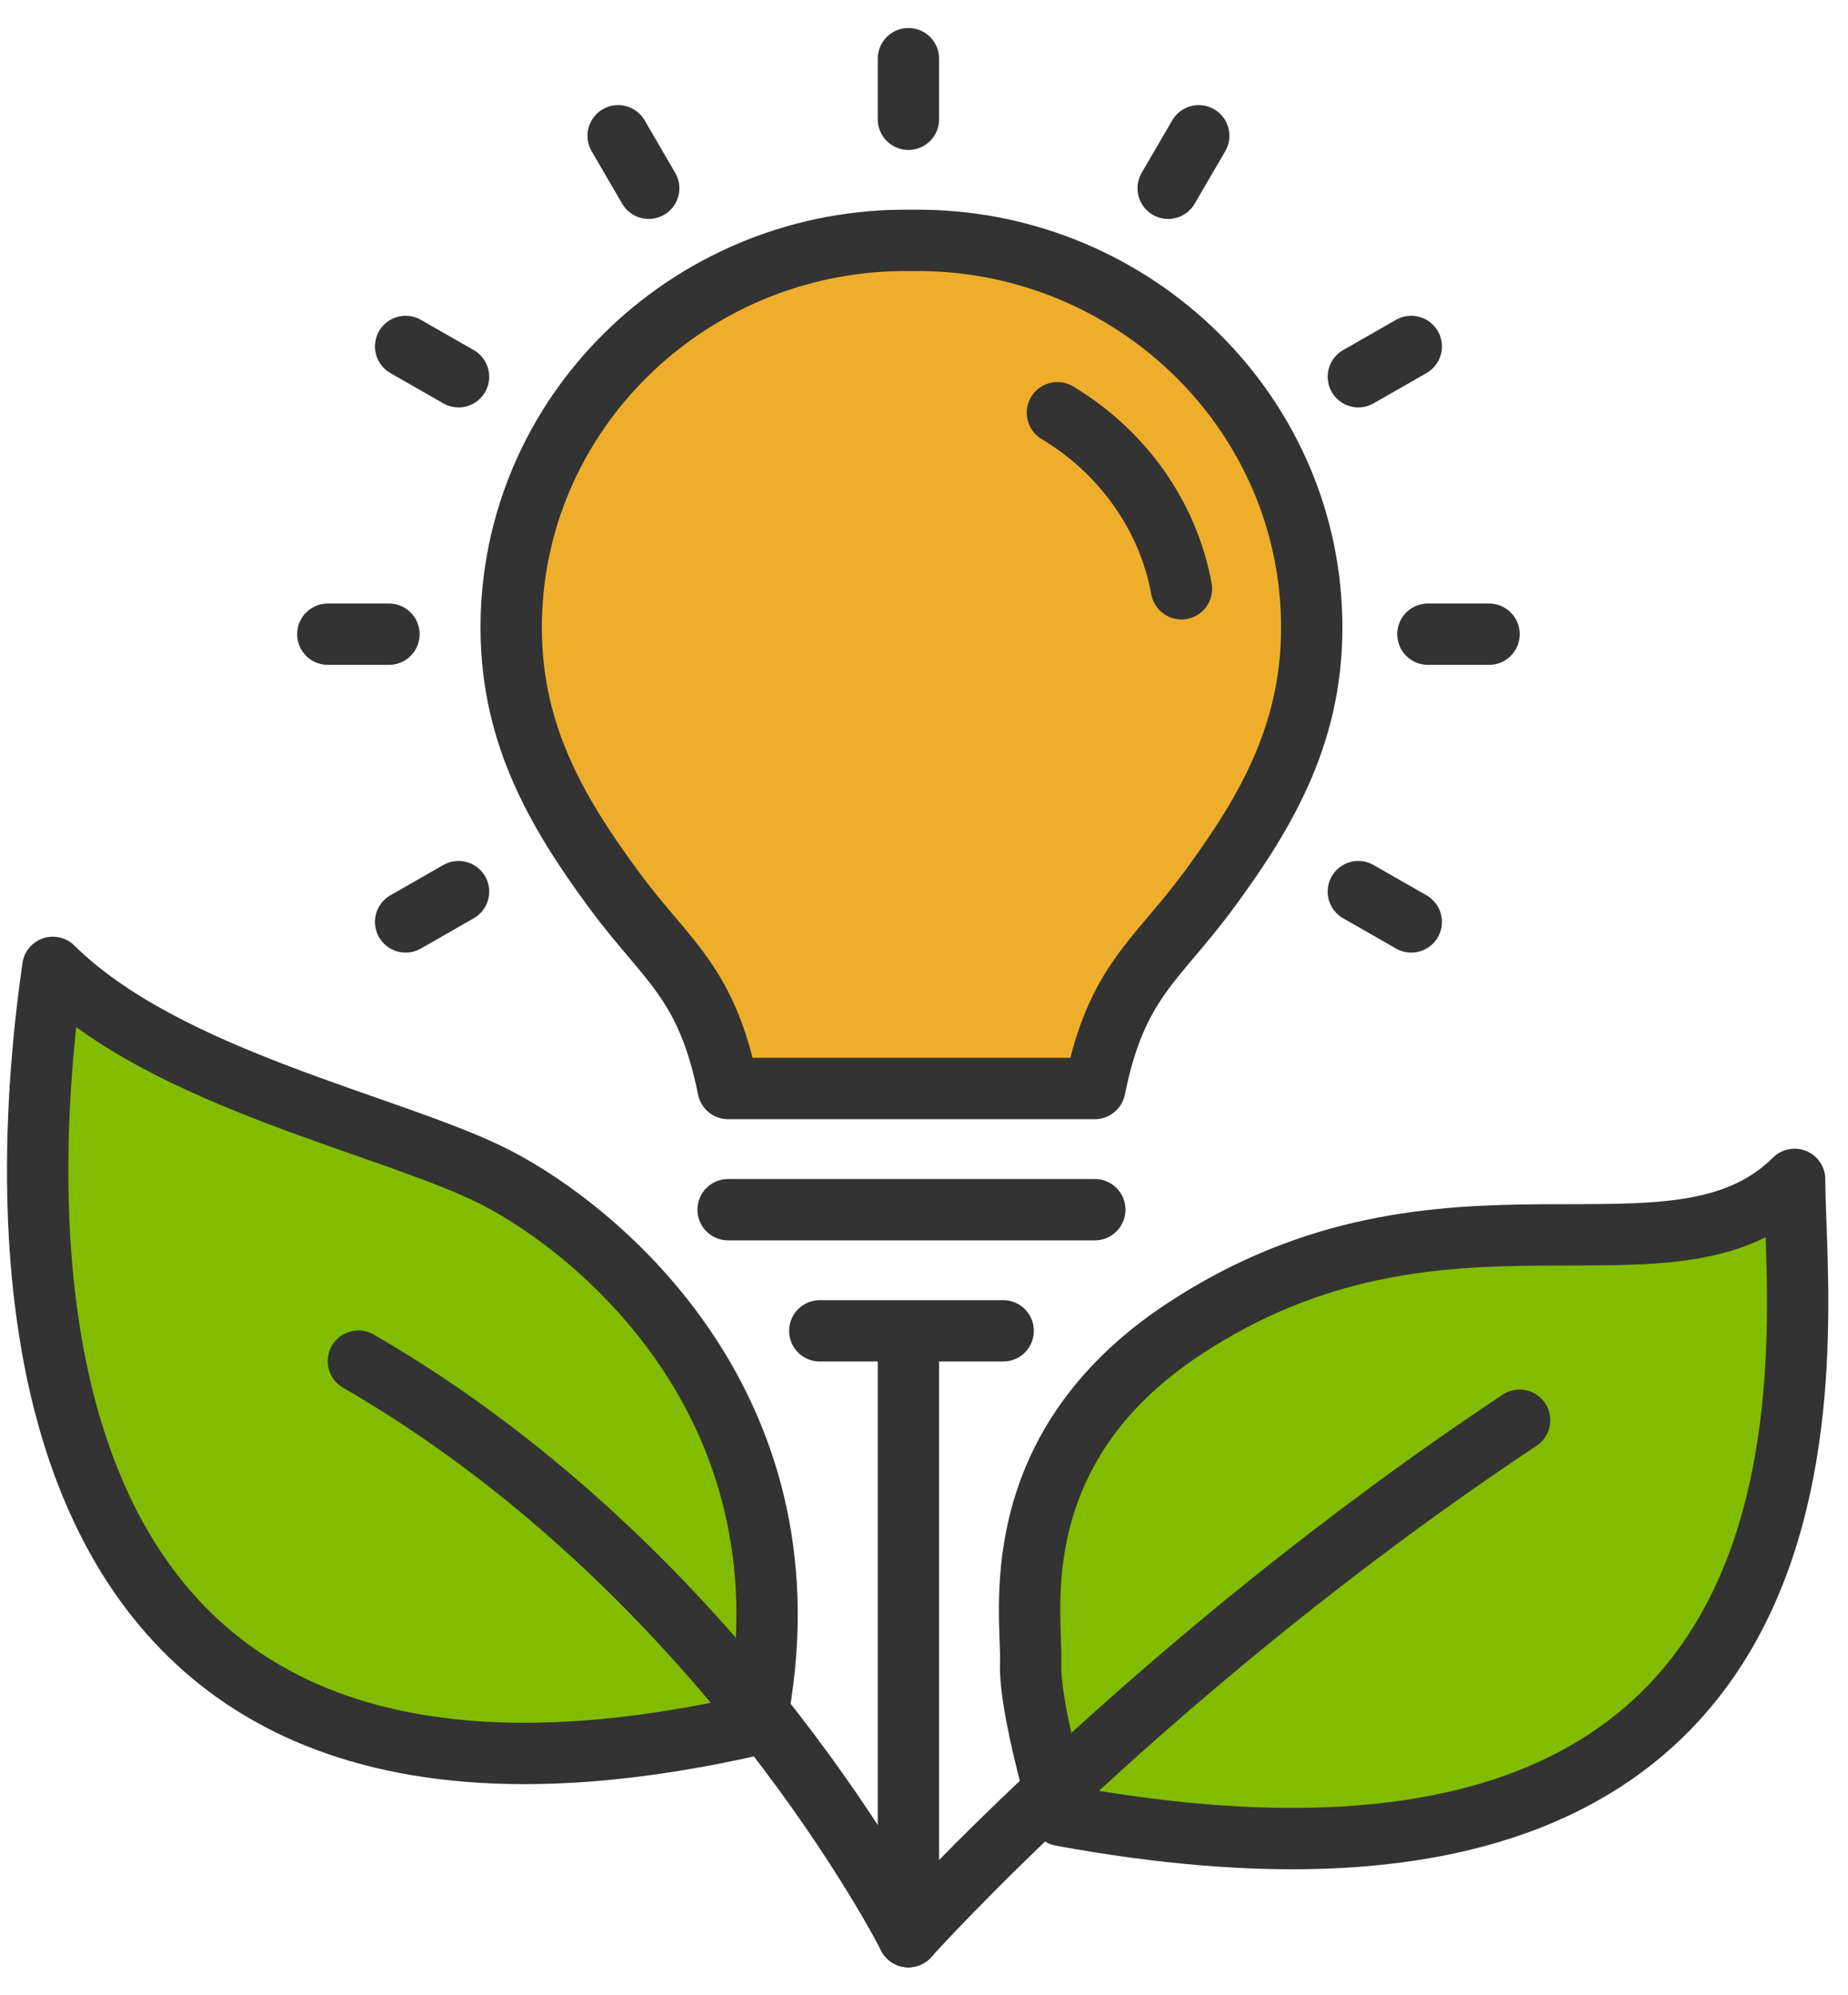 <svg width="63" height="68" viewBox="0 0 63 68" fill="none" xmlns="http://www.w3.org/2000/svg">
<path fill-rule="evenodd" clip-rule="evenodd" d="M36.178 61.871C64.305 67.032 61.18 45.355 61.18 40.193C57.013 44.322 49.269 39.41 40.345 45.305C34.094 49.434 35.202 55.121 35.136 56.66C35.072 58.2 36.178 61.871 36.178 61.871Z" fill="#82BC00"/>
<path fill-rule="evenodd" clip-rule="evenodd" d="M36.178 61.871C64.305 67.032 61.18 45.355 61.18 40.193C57.013 44.322 49.269 39.41 40.345 45.305C34.094 49.434 35.202 55.121 35.136 56.66C35.072 58.2 36.178 61.871 36.178 61.871Z" stroke="#333333" stroke-width="2.091" stroke-linecap="round" stroke-linejoin="round"/>
<path fill-rule="evenodd" clip-rule="evenodd" d="M25.761 58.774C-1.325 64.968 0.759 40.194 1.801 32.968C5.683 36.815 13.402 38.339 16.89 40.121C20.378 41.905 27.947 48.022 25.761 58.774Z" fill="#82BC00"/>
<path fill-rule="evenodd" clip-rule="evenodd" d="M25.761 58.774C-1.325 64.968 0.759 40.194 1.801 32.968C5.683 36.815 13.402 38.339 16.89 40.121C20.378 41.905 27.947 48.022 25.761 58.774Z" stroke="#333333" stroke-width="2.091" stroke-linecap="round" stroke-linejoin="round"/>
<path fill-rule="evenodd" clip-rule="evenodd" d="M24.822 37.096C24.085 33.44 22.739 32.779 20.934 30.332C18.878 27.545 17.346 24.833 17.43 21.091C17.595 13.837 23.727 8.084 31.073 8.193C38.418 8.084 44.551 13.837 44.715 21.091C44.8 24.833 43.267 27.545 41.211 30.332C39.407 32.779 38.061 33.44 37.323 37.096H24.822Z" fill="#EEAE2C"/>
<path fill-rule="evenodd" clip-rule="evenodd" d="M24.822 37.096C24.085 33.44 22.739 32.779 20.934 30.332C18.878 27.545 17.346 24.833 17.43 21.091C17.595 13.837 23.727 8.084 31.073 8.193C38.418 8.084 44.551 13.837 44.715 21.091C44.8 24.833 43.267 27.545 41.211 30.332C39.407 32.779 38.061 33.44 37.323 37.096H24.822Z" stroke="#333333" stroke-width="2.091" stroke-linecap="round" stroke-linejoin="round"/>
<path d="M24.822 41.226H37.323" stroke="#333333" stroke-width="2.091" stroke-linecap="round" stroke-linejoin="round"/>
<path d="M34.199 45.355H27.947" stroke="#333333" stroke-width="2.091" stroke-linecap="round" stroke-linejoin="round"/>
<path d="M36.048 14.066C38.239 15.383 39.814 17.541 40.277 20.066" stroke="#333333" stroke-width="2.091" stroke-linecap="round" stroke-linejoin="round"/>
<path d="M51.804 48.402C39.303 56.71 30.969 66 30.969 66" stroke="#333333" stroke-width="2.091" stroke-linecap="round" stroke-linejoin="round"/>
<path d="M30.969 46.387V65.999" stroke="#333333" stroke-width="2.091" stroke-linecap="round" stroke-linejoin="round"/>
<path d="M12.218 46.387C24.719 53.612 30.969 65.999 30.969 65.999" stroke="#333333" stroke-width="2.091" stroke-linecap="round" stroke-linejoin="round"/>
<path d="M30.969 4.065V2" stroke="#333333" stroke-width="2.091" stroke-linecap="round" stroke-linejoin="round"/>
<path d="M22.114 6.416L21.073 4.628" stroke="#333333" stroke-width="2.091" stroke-linecap="round" stroke-linejoin="round"/>
<path d="M15.632 12.839L13.828 11.807" stroke="#333333" stroke-width="2.091" stroke-linecap="round" stroke-linejoin="round"/>
<path d="M13.26 21.613H11.176" stroke="#333333" stroke-width="2.091" stroke-linecap="round" stroke-linejoin="round"/>
<path d="M15.632 30.387L13.828 31.419" stroke="#333333" stroke-width="2.091" stroke-linecap="round" stroke-linejoin="round"/>
<path d="M46.307 30.387L48.111 31.419" stroke="#333333" stroke-width="2.091" stroke-linecap="round" stroke-linejoin="round"/>
<path d="M48.679 21.613H50.763" stroke="#333333" stroke-width="2.091" stroke-linecap="round" stroke-linejoin="round"/>
<path d="M46.307 12.839L48.111 11.807" stroke="#333333" stroke-width="2.091" stroke-linecap="round" stroke-linejoin="round"/>
<path d="M39.824 6.416L40.866 4.628" stroke="#333333" stroke-width="2.091" stroke-linecap="round" stroke-linejoin="round"/>
</svg>
